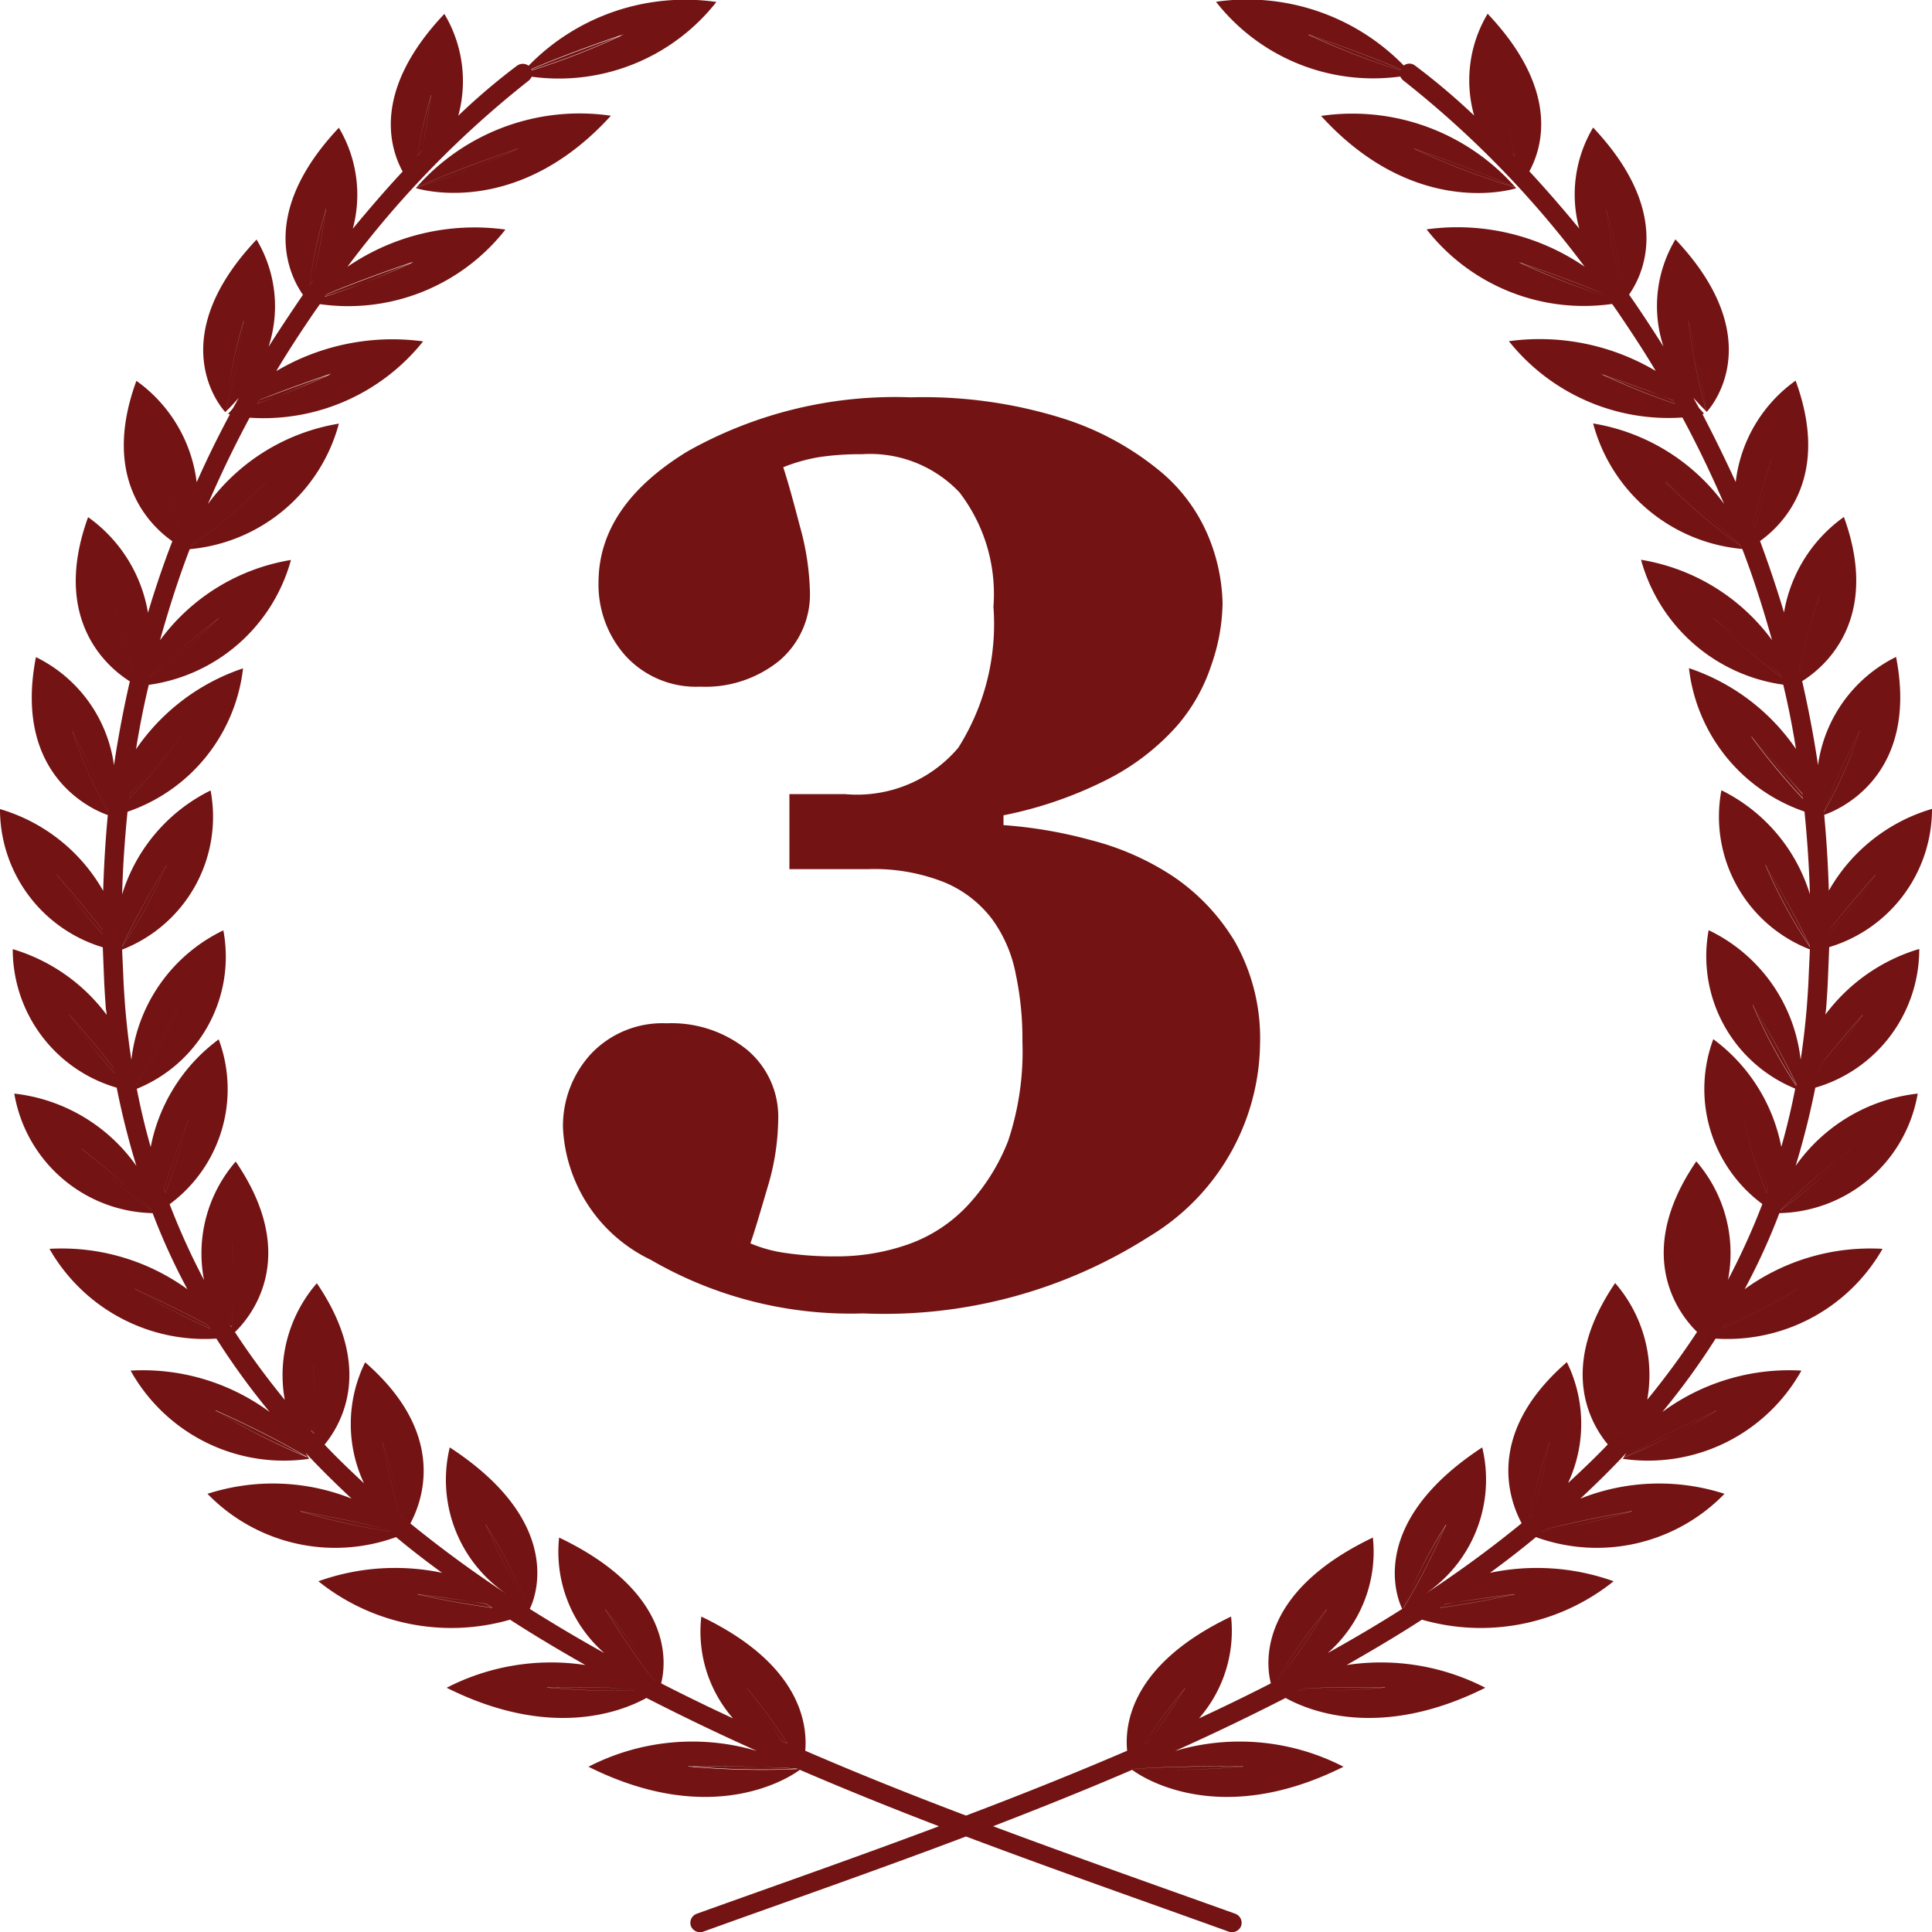 <svg id="icon_point3" xmlns="http://www.w3.org/2000/svg" width="50" height="50" viewBox="0 0 50 50">
  <defs>
    <style>
      .cls-1 {
        fill: #731313;
        fill-rule: evenodd;
      }
    </style>
  </defs>
  <path id="シェイプ_1" data-name="シェイプ 1" class="cls-1" d="M1141.67,757.073c-0.61.653-1.04,1.151-1.32,1.488a0.421,0.421,0,0,1-.01.111A17.118,17.118,0,0,0,1141.67,757.073Zm0.99-3.076c-0.88.69-1.45,1.185-1.75,1.46a0.191,0.191,0,0,1-.02.07A16.325,16.325,0,0,0,1142.66,754Zm-0.79,13c-0.31.794-.51,1.384-0.63,1.772,0.01,0.033.03,0.068,0.04,0.1A13.035,13.035,0,0,0,1141.87,767Zm-1.71-4.486a13.23,13.23,0,0,0,1.15-2.123,22.492,22.492,0,0,0-1.15,2.1v0.019Zm1.48,1.5a22.765,22.765,0,0,0-1.13,2.057c0,0.008.01,0.017,0.01,0.026A13.442,13.442,0,0,0,1141.64,764.011Zm1.36,6.172a21.21,21.21,0,0,0-.04,2.121,0.163,0.163,0,0,1,.04.05A12.123,12.123,0,0,0,1143,770.183Zm1.97,5.54a25.543,25.543,0,0,0-2.39-1.214A17.545,17.545,0,0,0,1144.97,775.723Zm0.13-2.391c-0.05.744-.05,1.3-0.05,1.691,0.03,0.028.05,0.055,0.08,0.083A11.474,11.474,0,0,0,1145.1,773.332Zm-1.2-22.862c-1.16.911-1.78,1.481-1.96,1.655v0.021A17.314,17.314,0,0,0,1143.9,750.47Zm-5.11,13.791a13.577,13.577,0,0,0,1.17,1.513l-0.03-.146C1139.69,765.307,1139.31,764.849,1138.79,764.261Zm0.32,3.468a13.639,13.639,0,0,0,1.82,1.6,0.019,0.019,0,0,1-.01-0.019A20.323,20.323,0,0,0,1139.11,767.729Zm3.83-19.044,0.03-.009v0Zm-2.46,22.673a17.223,17.223,0,0,0,1.96,1.029l-0.06-.091C1142,772.087,1141.37,771.768,1140.48,771.358Zm-2.01-10.717a13.769,13.769,0,0,0,1.19,1.545v-0.11C1139.41,761.753,1139.02,761.271,1138.47,760.641Zm2.69-10.753a11.774,11.774,0,0,0,.43,1.772c0.02-.039.03-0.079,0.05-0.118C1141.54,751.165,1141.39,750.615,1141.16,749.888Zm-1.25,3.528a11.451,11.451,0,0,0,.51,1.969,0.4,0.4,0,0,1,.02-0.107A18.6,18.6,0,0,0,1139.91,753.416Zm-1.04,3.5a11.521,11.521,0,0,0,.93,2.1,0.023,0.023,0,0,1,.01-0.022A19.534,19.534,0,0,0,1138.87,756.92Zm10.7,20.535a18.466,18.466,0,0,0,1.11,2.172A13.023,13.023,0,0,0,1149.57,777.455Zm26.63-35.417a12.05,12.05,0,0,0-.36-1.572c0.09,0.606.18,1.09,0.25,1.456A1.073,1.073,0,0,1,1176.2,742.038Zm2.36,1.372c0.13,0.872.26,1.49,0.35,1.869a0.829,0.829,0,0,0,.08.111A11.776,11.776,0,0,0,1178.56,743.41Zm2.5,5.275-0.03-.014v0Zm-4.75-3.9a19.582,19.582,0,0,0,2.28.9c-0.02-.021-0.03-0.041-0.05-0.062C1178.14,745.453,1177.41,745.164,1176.31,744.789Zm2.13,2.895a19.707,19.707,0,0,0,1.9.77,0.417,0.417,0,0,0-.05-0.092C1179.86,748.192,1179.25,747.962,1178.44,747.684Zm-5.19-7.883c-0.36-.153-1.13-0.471-2.39-0.9a19.812,19.812,0,0,0,2.38.929A0.032,0.032,0,0,1,1173.25,739.8Zm7.44,6.5a17.5,17.5,0,0,0,.46,2.322A11.852,11.852,0,0,0,1180.69,746.305Zm-32.53-5.839a12.05,12.05,0,0,0-.36,1.572,1.073,1.073,0,0,1,.11-0.116C1147.99,741.556,1148.07,741.073,1148.16,740.466Zm-0.47,4.323c-1.1.375-1.83,0.665-2.23,0.834-0.02.021-.03,0.041-0.05,0.062A19.582,19.582,0,0,0,1147.69,744.789Zm-2.13,2.895c-0.81.277-1.42,0.508-1.85,0.678-0.02.031-.03,0.061-0.05,0.092A19.707,19.707,0,0,0,1145.56,747.684Zm-0.12-4.274a11.776,11.776,0,0,0-.43,1.98,0.829,0.829,0,0,0,.08-0.111C1145.18,744.9,1145.31,744.282,1145.44,743.41Zm9.37,40.307a20.6,20.6,0,0,0,2.85.068S1156.73,783.7,1154.81,783.717Zm18.51-4.09a18.466,18.466,0,0,0,1.11-2.172A13.023,13.023,0,0,0,1173.32,779.627Zm-30.47-31a17.5,17.5,0,0,0,.46-2.322A11.852,11.852,0,0,0,1142.85,748.627Zm7.91-8.8a19.812,19.812,0,0,0,2.38-.929c-1.26.43-2.03,0.748-2.39,0.9A0.035,0.035,0,0,1,1150.76,739.829Zm31.57,17.244a17.118,17.118,0,0,0,1.33,1.6c0-.037-0.01-0.075-0.01-0.111C1183.37,758.224,1182.94,757.726,1182.33,757.073Zm0.03,6.938a13.492,13.492,0,0,0,1.12,2.083,0.031,0.031,0,0,0,.01-0.027A22.813,22.813,0,0,0,1182.36,764.011Zm0.33-3.621a13.262,13.262,0,0,0,1.15,2.124v-0.02A22.778,22.778,0,0,0,1182.69,760.39ZM1181.34,754a16.257,16.257,0,0,0,1.77,1.529,0.181,0.181,0,0,1-.02-0.069C1182.79,755.182,1182.22,754.687,1181.34,754Zm3.79,2.923a16.488,16.488,0,0,0-.93,2.079v0.022A11.521,11.521,0,0,0,1185.13,756.92Zm-3,10.079a13.035,13.035,0,0,0,.59,1.873c0.01-.033.03-0.068,0.04-0.1C1182.64,768.383,1182.44,767.793,1182.13,767Zm1.96-13.583a18.6,18.6,0,0,0-.53,1.862,0.4,0.4,0,0,1,.02.107A11.451,11.451,0,0,0,1184.09,753.416Zm-3.99-2.946a16.916,16.916,0,0,0,1.97,1.676,0.021,0.021,0,0,1-.01-0.021A25.27,25.27,0,0,0,1180.1,750.47Zm2.74-.582c-0.23.727-.38,1.277-0.48,1.654a0.6,0.6,0,0,1,.05.118A11.8,11.8,0,0,0,1182.84,749.888ZM1181,770.183a12.123,12.123,0,0,0,0,2.171,0.176,0.176,0,0,1,.04-0.05A21.21,21.21,0,0,0,1181,770.183Zm-7.41-28.338a19.367,19.367,0,0,0,2.61,1S1175.38,742.458,1173.59,741.845Zm-17.26,39.847c0.37,0.592.68,1.043,0.91,1.367,0.04,0.021.09,0.041,0.14,0.062A13.9,13.9,0,0,0,1156.33,781.692Zm28.56-13.963a20.508,20.508,0,0,0-1.81,1.585,0.019,0.019,0,0,1-.01.019A13.639,13.639,0,0,0,1184.89,767.729Zm-1.37,3.629c-0.89.41-1.51,0.729-1.9,0.938l-0.06.091A17.223,17.223,0,0,0,1183.52,771.358Zm-4.62,1.974a11.474,11.474,0,0,0-.03,1.774c0.03-.028.05-0.055,0.08-0.083C1178.96,774.636,1178.95,774.076,1178.9,773.332Zm-28.49-31.487c-1.79.613-2.61,1-2.61,1A19.367,19.367,0,0,0,1150.41,741.845Zm2.25,37.8c0.59,0.951,1.03,1.541,1.24,1.818l0.06,0.031A13.5,13.5,0,0,0,1152.66,779.649Zm16.53,4.068c-1.92-.02-2.85.068-2.85,0.068A20.6,20.6,0,0,0,1169.19,783.717Zm7.91-8.378a12.446,12.446,0,0,0-.52,1.933c0.03-.021.05-0.041,0.08-0.062C1176.76,776.847,1176.93,776.232,1177.1,775.339Zm-25.96,6.334a21.049,21.049,0,0,0,2.25.087l-0.12-.062C1152.8,781.679,1152.09,781.662,1151.14,781.673Zm-6.38-4.563a17.175,17.175,0,0,0,2.33.531,0.381,0.381,0,0,1-.07-0.056C1146.62,777.482,1145.88,777.309,1144.76,777.11Zm2.14-1.771c0.17,0.893.34,1.509,0.44,1.871,0.03,0.021.05,0.041,0.08,0.062A12.446,12.446,0,0,0,1146.9,775.339Zm0.89,3.92s0.86,0.207,1.95.351l-0.15-.1C1149.15,779.441,1148.55,779.352,1147.79,779.259Zm23.55,0.39a13.478,13.478,0,0,0-1.3,1.85l0.06-.032C1170.31,781.19,1170.75,780.6,1171.34,779.649Zm-3.67,2.043a13.9,13.9,0,0,0-1.05,1.429c0.05-.021.1-0.042,0.14-0.062C1166.99,782.735,1167.3,782.284,1167.67,781.692Zm11.57-4.582c-1.12.2-1.86,0.372-2.26,0.475l-0.06.056A17.25,17.25,0,0,0,1179.24,777.11Zm5.97-12.849c-0.52.588-.89,1.046-1.14,1.367l-0.03.146A13.577,13.577,0,0,0,1185.21,764.261Zm-3.79,10.248a25.543,25.543,0,0,0-2.39,1.214A17.545,17.545,0,0,0,1181.42,774.509Zm-5.21,4.75c-0.76.093-1.36,0.182-1.8,0.256-0.05.032-.1,0.064-0.14,0.1C1175.35,779.466,1176.21,779.259,1176.21,779.259Zm-3.35,2.414c-0.95-.011-1.66.006-2.13,0.025l-0.12.062A21.049,21.049,0,0,0,1172.86,781.673Zm11.48-19.487a14.694,14.694,0,0,0,1.2-1.545c-0.56.631-.95,1.112-1.2,1.436v0.109Zm-36.58-19.315s2.58,0.846,5.05-1.872A5.614,5.614,0,0,0,1147.76,742.871Zm0.04-.024s0.82-.389,2.61-1A19.367,19.367,0,0,1,1147.8,742.847Zm38.87,19.716a4.7,4.7,0,0,0-2.43,1.7c0.01-.051.01-0.1,0.02-0.152,0.02-.283.04-0.569,0.05-0.857,0.01-.248.02-0.5,0.03-0.739a3.732,3.732,0,0,0,2.66-3.577,4.536,4.536,0,0,0-2.67,2.116q-0.03-1-.12-1.962c0.31-.106,2.47-0.961,1.86-4.087a3.689,3.689,0,0,0-2.02,2.8c-0.11-.747-0.25-1.47-0.41-2.173,0.52-.325,2.06-1.547,1.08-4.249a3.813,3.813,0,0,0-1.55,2.473c-0.19-.637-0.4-1.255-0.62-1.85,0.61-.437,1.83-1.669.92-4.151a3.753,3.753,0,0,0-1.55,2.624c-0.28-.611-0.57-1.2-0.86-1.757l0.04-.012c-0.04-.051-0.09-0.1-0.13-0.147l-0.15-.268c0.11,0.123.23,0.246,0.35,0.368,0,0,1.72-1.785-.81-4.464a3.36,3.36,0,0,0-.31,2.774c-0.3-.471-0.59-0.919-0.89-1.345,0.33-.469,1.18-2.083-0.93-4.323a3.384,3.384,0,0,0-.36,2.614q-0.675-.819-1.29-1.481c0.36-.663.76-2.135-1.08-4.078a3.357,3.357,0,0,0-.35,2.634,17.323,17.323,0,0,0-1.53-1.294h0a0.238,0.238,0,0,0-.29,0,5.661,5.661,0,0,0-4.86-1.65,5.163,5.163,0,0,0,4.77,1.934,0.287,0.287,0,0,0,.09.112,25.686,25.686,0,0,1,4.68,4.81,5.819,5.819,0,0,0-4.09-.966,5.166,5.166,0,0,0,4.8,1.93c0.04,0.051.07,0.1,0.11,0.153,0.34,0.5.69,1.024,1.02,1.581a5.888,5.888,0,0,0-3.8-.77,5.286,5.286,0,0,0,4.49,1.975q0.57,1.056,1.08,2.237a5.263,5.263,0,0,0-3.39-2.083,4.4,4.4,0,0,0,3.86,3.248c0.29,0.753.54,1.54,0.77,2.36a5.262,5.262,0,0,0-3.39-2.08,4.45,4.45,0,0,0,3.68,3.232q0.195,0.813.33,1.666a5.455,5.455,0,0,0-2.77-2.093,4.46,4.46,0,0,0,2.99,3.711c0.07,0.7.12,1.408,0.14,2.14a4.456,4.456,0,0,0-2.29-2.691,3.686,3.686,0,0,0,2.29,4.119q-0.015.326-.03,0.655c-0.01.284-.03,0.562-0.05,0.837-0.04.464-.09,0.917-0.16,1.361a4.238,4.238,0,0,0-2.38-3.351,3.7,3.7,0,0,0,2.24,4.1q-0.15.774-.36,1.509a4.53,4.53,0,0,0-1.76-2.788,3.7,3.7,0,0,0,1.27,4.266,18.168,18.168,0,0,1-.89,1.962,3.626,3.626,0,0,0-.82-3.066c-1.71,2.5-.35,4.056.02,4.414a20.6,20.6,0,0,1-1.29,1.754,3.627,3.627,0,0,0-.83-3.019c-1.45,2.131-.69,3.574-0.19,4.177-0.33.344-.68,0.678-1.03,1a3.61,3.61,0,0,0-.03-3.13c-2.14,1.86-1.48,3.592-1.17,4.17a29.217,29.217,0,0,1-2.51,1.837,3.562,3.562,0,0,0,1.49-3.8c-3.08,2.016-2.15,4.023-2.07,4.179-0.63.4-1.27,0.777-1.93,1.143a3.478,3.478,0,0,0,1.17-2.989c-3.02,1.442-2.76,3.314-2.64,3.773q-0.915.468-1.86,0.906a3.443,3.443,0,0,0,.83-2.634c-2.56,1.222-2.76,2.754-2.69,3.472-1.38.593-2.77,1.148-4.17,1.678-1.4-.53-2.79-1.085-4.16-1.678,0.06-.718-0.14-2.25-2.69-3.472a3.412,3.412,0,0,0,.82,2.634q-0.945-.438-1.86-0.906c0.12-.46.38-2.331-2.64-3.773a3.478,3.478,0,0,0,1.17,2.989c-0.66-.366-1.3-0.747-1.93-1.143,0.08-.155,1.02-2.162-2.07-4.179a3.563,3.563,0,0,0,1.49,3.806,30.876,30.876,0,0,1-2.51-1.838c0.31-.578.97-2.31-1.17-4.17a3.61,3.61,0,0,0-.03,3.13c-0.35-.326-0.7-0.66-1.02-1,0.49-.6,1.25-2.046-0.2-4.177a3.627,3.627,0,0,0-.83,3.019,20.6,20.6,0,0,1-1.29-1.754c0.37-.358,1.73-1.913.02-4.414a3.626,3.626,0,0,0-.82,3.066,18.168,18.168,0,0,1-.89-1.962,3.7,3.7,0,0,0,1.27-4.266,4.529,4.529,0,0,0-1.76,2.787q-0.21-.734-0.36-1.508a3.685,3.685,0,0,0,2.24-4.1,4.241,4.241,0,0,0-2.38,3.352c-0.07-.444-0.12-0.9-0.16-1.362-0.02-.275-0.04-0.553-0.05-0.837q-0.015-.33-0.03-0.655a3.686,3.686,0,0,0,2.29-4.119,4.456,4.456,0,0,0-2.29,2.692c0.02-.732.07-1.445,0.14-2.141a4.46,4.46,0,0,0,2.99-3.711,5.455,5.455,0,0,0-2.77,2.093q0.135-.853.33-1.666a4.45,4.45,0,0,0,3.68-3.232,5.262,5.262,0,0,0-3.39,2.08c0.23-.82.48-1.607,0.77-2.36a4.406,4.406,0,0,0,3.86-3.248,5.26,5.26,0,0,0-3.39,2.082q0.51-1.179,1.08-2.236a5.286,5.286,0,0,0,4.49-1.975,5.9,5.9,0,0,0-3.8.769c0.33-.556.68-1.084,1.02-1.58,0.04-.052.07-0.1,0.11-0.153a5.168,5.168,0,0,0,4.8-1.93,5.822,5.822,0,0,0-4.09.965,25.7,25.7,0,0,1,4.68-4.809,0.287,0.287,0,0,0,.09-0.112,5.185,5.185,0,0,0,4.78-1.934,5.656,5.656,0,0,0-4.86,1.65,0.254,0.254,0,0,0-.3,0h0a16.542,16.542,0,0,0-1.52,1.294,3.387,3.387,0,0,0-.36-2.635c-1.84,1.944-1.44,3.416-1.08,4.079q-0.615.662-1.29,1.481a3.384,3.384,0,0,0-.36-2.614c-2.11,2.24-1.26,3.853-.93,4.323-0.29.426-.59,0.875-0.89,1.346a3.363,3.363,0,0,0-.31-2.775c-2.53,2.679-.81,4.464-0.81,4.464,0.13-.123.24-0.245,0.35-0.368l-0.15.268c-0.04.048-.08,0.1-0.13,0.147l0.05,0.012c-0.3.561-.59,1.146-0.86,1.758a3.785,3.785,0,0,0-1.56-2.625c-0.91,2.482.31,3.715,0.93,4.151q-0.345.893-.63,1.85a3.813,3.813,0,0,0-1.55-2.473c-0.98,2.7.56,3.924,1.08,4.249-0.16.7-.3,1.426-0.41,2.173a3.666,3.666,0,0,0-2.02-2.8c-0.61,3.126,1.55,3.981,1.86,4.087q-0.09.958-.12,1.962a4.536,4.536,0,0,0-2.67-2.116,3.732,3.732,0,0,0,2.66,3.577c0.01,0.244.02,0.491,0.03,0.739,0.01,0.288.03,0.574,0.05,0.857a0.792,0.792,0,0,1,.02.152,4.7,4.7,0,0,0-2.43-1.7,3.729,3.729,0,0,0,2.69,3.585,20.824,20.824,0,0,0,.51,2.026,4.474,4.474,0,0,0-3.16-1.873,3.715,3.715,0,0,0,3.58,3.094,16.571,16.571,0,0,0,.9,1.969,5.542,5.542,0,0,0-3.57-1.045,4.628,4.628,0,0,0,4.32,2.323,18.819,18.819,0,0,0,1.38,1.9,5.53,5.53,0,0,0-3.6-1.072,4.542,4.542,0,0,0,4.62,2.283c-0.03-.053-0.06-0.1-0.09-0.153,0.38,0.407.78,0.8,1.19,1.183a5.508,5.508,0,0,0-3.73-.124,4.605,4.605,0,0,0,4.88,1.12c0.38,0.317.78,0.625,1.19,0.924a5.9,5.9,0,0,0-3.2.219,5.494,5.494,0,0,0,4.96.994c0.63,0.408,1.29.8,1.95,1.174a5.9,5.9,0,0,0-3.59.588c2.66,1.332,4.49.638,5.17,0.264,0.94,0.481,1.89.937,2.86,1.372a5.871,5.871,0,0,0-4.36.408c3.33,1.666,5.36.163,5.47,0.08,1.19,0.513,2.4,1,3.6,1.46-2.13.8-4.24,1.537-6.27,2.265a0.251,0.251,0,0,0-.15.316,0.256,0.256,0,0,0,.22.161,0.2,0.2,0,0,0,.1-0.014c2.18-.786,4.49-1.589,6.8-2.463,2.32,0.874,4.62,1.677,6.8,2.463a0.2,0.2,0,0,0,.1.014,0.256,0.256,0,0,0,.22-0.161,0.251,0.251,0,0,0-.15-0.316c-2.03-.728-4.14-1.469-6.27-2.265,1.2-.463,2.41-0.947,3.6-1.46,0.11,0.083,2.14,1.586,5.47-.08a5.871,5.871,0,0,0-4.36-.408c0.97-.435,1.92-0.891,2.86-1.372,0.68,0.374,2.51,1.068,5.17-.264a5.9,5.9,0,0,0-3.59-.588c0.66-.376,1.32-0.766,1.95-1.174a5.494,5.494,0,0,0,4.96-.994,5.893,5.893,0,0,0-3.2-.218c0.41-.3.81-0.608,1.19-0.925a4.605,4.605,0,0,0,4.88-1.12,5.508,5.508,0,0,0-3.73.124c0.41-.382.81-0.776,1.19-1.184-0.03.051-.06,0.1-0.09,0.154a4.542,4.542,0,0,0,4.62-2.283,5.53,5.53,0,0,0-3.6,1.072,18.6,18.6,0,0,0,1.38-1.9,4.628,4.628,0,0,0,4.32-2.323,5.542,5.542,0,0,0-3.57,1.045,16.571,16.571,0,0,0,.9-1.969,3.716,3.716,0,0,0,3.58-3.094,4.475,4.475,0,0,0-3.16,1.872,20.877,20.877,0,0,0,.51-2.025A3.729,3.729,0,0,0,1186.67,762.563Zm-5.52-13.936a17.5,17.5,0,0,1-.46-2.322A11.852,11.852,0,0,1,1181.15,748.627Zm-10.29-9.727c1.26,0.43,2.03.748,2.39,0.9a0.032,0.032,0,0,0-.01.028A19.812,19.812,0,0,1,1170.86,738.9Zm10.2,9.785-0.03-.009v0Zm-2.5-5.275a11.776,11.776,0,0,1,.43,1.98,0.829,0.829,0,0,1-.08-0.111C1178.82,744.9,1178.69,744.282,1178.56,743.41Zm-2.36-1.372a1.073,1.073,0,0,0-.11-0.116c-0.07-.366-0.16-0.85-0.25-1.456A12.05,12.05,0,0,1,1176.2,742.038Zm0.11,2.751c1.1,0.375,1.83.664,2.23,0.834,0.02,0.021.03,0.041,0.05,0.062A19.582,19.582,0,0,1,1176.31,744.789Zm2.13,2.895c0.81,0.278,1.42.508,1.85,0.678a0.417,0.417,0,0,1,.05.092A19.707,19.707,0,0,1,1178.44,747.684Zm-4.01,29.771a18.466,18.466,0,0,1-1.11,2.172A13.023,13.023,0,0,1,1174.43,777.455Zm-24.86,0a13.023,13.023,0,0,1,1.11,2.172A18.466,18.466,0,0,1,1149.57,777.455Zm3.57-38.555a19.812,19.812,0,0,1-2.38.929,0.035,0.035,0,0,0-.01-0.029C1151.11,739.648,1151.88,739.33,1153.14,738.9Zm-9.83,7.4a17.5,17.5,0,0,1-.46,2.322A11.852,11.852,0,0,1,1143.31,746.305Zm2.25,1.379a19.707,19.707,0,0,1-1.9.77c0.02-.031.03-0.061,0.05-0.092C1144.14,748.192,1144.75,747.961,1145.56,747.684Zm2.13-2.895a19.582,19.582,0,0,1-2.28.9c0.02-.021.03-0.041,0.05-0.062C1145.86,745.454,1146.59,745.164,1147.69,744.789Zm0.47-4.323c-0.09.607-.17,1.09-0.25,1.456a1.073,1.073,0,0,0-.11.116A12.05,12.05,0,0,1,1148.16,740.466Zm-2.72,2.944c-0.13.872-.26,1.491-0.35,1.869a0.829,0.829,0,0,1-.08.111A11.776,11.776,0,0,1,1145.44,743.41Zm-2.5,5.275,0.03-.014v0Zm-0.36,25.824a25.543,25.543,0,0,1,2.39,1.214A17.545,17.545,0,0,1,1142.58,774.509Zm2.52-1.177a11.474,11.474,0,0,1,.03,1.774c-0.03-.028-0.05-0.055-0.08-0.083C1145.05,774.636,1145.05,774.076,1145.1,773.332Zm-2.1-3.149a12.123,12.123,0,0,1,0,2.171,0.163,0.163,0,0,0-.04-0.05A21.21,21.21,0,0,1,1143,770.183ZM1141.87,767a13.035,13.035,0,0,1-.59,1.873c-0.01-.033-0.03-0.068-0.04-0.1C1141.36,768.383,1141.56,767.793,1141.87,767Zm-0.23-2.988a13.442,13.442,0,0,1-1.12,2.083c0-.009-0.01-0.018-0.01-0.026A22.765,22.765,0,0,1,1141.64,764.011Zm-0.33-3.621a13.23,13.23,0,0,1-1.15,2.123v-0.019A22.492,22.492,0,0,1,1141.31,760.39Zm0.36-3.317a17.118,17.118,0,0,1-1.33,1.6,0.421,0.421,0,0,0,.01-0.111C1140.63,758.224,1141.06,757.726,1141.67,757.073Zm0.99-3.076a16.325,16.325,0,0,1-1.77,1.53,0.191,0.191,0,0,0,.02-0.07C1141.21,755.182,1141.78,754.687,1142.66,754Zm1.24-3.527a17.314,17.314,0,0,1-1.96,1.676v-0.021C1142.12,751.951,1142.74,751.381,1143.9,750.47Zm-2.74-.582c0.23,0.727.38,1.277,0.48,1.654-0.02.039-.03,0.079-0.05,0.118A11.774,11.774,0,0,1,1141.16,749.888Zm-1.25,3.528a18.6,18.6,0,0,1,.53,1.862,0.4,0.4,0,0,0-.02.107A11.451,11.451,0,0,1,1139.91,753.416Zm-1.04,3.5a19.534,19.534,0,0,1,.94,2.079,0.023,0.023,0,0,0-.01.022A11.521,11.521,0,0,1,1138.87,756.92Zm-0.4,3.721c0.55,0.63.94,1.112,1.19,1.435v0.11A13.769,13.769,0,0,1,1138.47,760.641Zm0.32,3.62c0.52,0.588.9,1.046,1.14,1.367l0.03,0.146A13.577,13.577,0,0,1,1138.79,764.261Zm0.32,3.468a20.323,20.323,0,0,1,1.81,1.585,0.019,0.019,0,0,0,.01.019A13.639,13.639,0,0,1,1139.11,767.729Zm1.37,3.629c0.89,0.41,1.52.729,1.9,0.938l0.06,0.091A17.223,17.223,0,0,1,1140.48,771.358Zm14.33,12.359c1.92-.02,2.85.068,2.85,0.068A20.6,20.6,0,0,1,1154.81,783.717Zm1.52-2.025a13.9,13.9,0,0,1,1.05,1.429c-0.05-.021-0.1-0.041-0.14-0.062C1157.01,782.735,1156.7,782.284,1156.33,781.692Zm-3.67-2.043a13.5,13.5,0,0,1,1.3,1.849l-0.06-.031C1153.69,781.19,1153.25,780.6,1152.66,779.649Zm-5.76-4.31a12.446,12.446,0,0,1,.52,1.933c-0.03-.021-0.05-0.041-0.08-0.062C1147.24,776.848,1147.07,776.232,1146.9,775.339Zm-2.14,1.771c1.12,0.2,1.86.372,2.26,0.475a0.381,0.381,0,0,0,.07.056A17.175,17.175,0,0,1,1144.76,777.11Zm3.03,2.149c0.76,0.093,1.36.182,1.8,0.256l0.15,0.1C1148.65,779.466,1147.79,779.259,1147.79,779.259Zm3.35,2.414c0.95-.011,1.66.006,2.13,0.025l0.12,0.062A21.049,21.049,0,0,1,1151.14,781.673Zm18.05,2.044a20.6,20.6,0,0,1-2.85.068S1167.27,783.7,1169.19,783.717Zm7.91-8.378c-0.17.893-.34,1.508-0.44,1.871-0.03.021-.05,0.041-0.08,0.062A12.446,12.446,0,0,1,1177.1,775.339Zm-5.76,4.31c-0.59.951-1.03,1.541-1.24,1.818l-0.06.032A13.478,13.478,0,0,1,1171.34,779.649Zm-3.67,2.043c-0.37.592-.68,1.043-0.91,1.367-0.04.02-.09,0.041-0.14,0.062A13.9,13.9,0,0,1,1167.67,781.692Zm5.19-.019a21.049,21.049,0,0,1-2.25.087l0.12-.062C1171.2,781.679,1171.91,781.662,1172.86,781.673Zm3.35-2.414s-0.86.207-1.94,0.351c0.04-.031.09-0.063,0.14-0.1C1174.85,779.441,1175.45,779.352,1176.21,779.259Zm3.03-2.149a17.25,17.25,0,0,1-2.32.531l0.06-.056C1177.38,777.482,1178.12,777.309,1179.24,777.11Zm-0.21-1.387a25.543,25.543,0,0,1,2.39-1.214A17.545,17.545,0,0,1,1179.03,775.723Zm6.18-11.462a13.577,13.577,0,0,1-1.17,1.513l0.03-.146C1184.32,765.307,1184.69,764.849,1185.21,764.261Zm0.33-3.62a14.694,14.694,0,0,1-1.2,1.545v-0.109C1184.59,761.753,1184.98,761.272,1185.54,760.641Zm-0.41-3.721a11.521,11.521,0,0,1-.93,2.1V759A16.488,16.488,0,0,1,1185.13,756.92Zm-1.04-3.5a11.451,11.451,0,0,1-.51,1.969,0.4,0.4,0,0,0-.02-0.107A18.6,18.6,0,0,1,1184.09,753.416Zm-1.25-3.528a11.8,11.8,0,0,1-.43,1.772,0.6,0.6,0,0,0-.05-0.118C1182.46,751.165,1182.61,750.615,1182.84,749.888Zm-2.74.582a25.27,25.27,0,0,1,1.96,1.655,0.021,0.021,0,0,0,.01.021A16.916,16.916,0,0,1,1180.1,750.47Zm1.24,3.527c0.88,0.69,1.45,1.185,1.75,1.46a0.181,0.181,0,0,0,.02.069A16.257,16.257,0,0,1,1181.34,754Zm0.99,3.076c0.61,0.653,1.04,1.151,1.32,1.488,0,0.036.01,0.074,0.01,0.111A17.118,17.118,0,0,1,1182.33,757.073Zm0.36,3.317a22.778,22.778,0,0,1,1.15,2.1v0.02A13.262,13.262,0,0,1,1182.69,760.39Zm-0.33,3.621a22.813,22.813,0,0,1,1.13,2.056,0.031,0.031,0,0,1-.01.027A13.492,13.492,0,0,1,1182.36,764.011ZM1182.13,767c0.31,0.794.51,1.384,0.63,1.771-0.01.034-.03,0.069-0.04,0.1A13.035,13.035,0,0,1,1182.13,767Zm-1.13,3.184a21.21,21.21,0,0,1,.04,2.121,0.176,0.176,0,0,0-.04.05A12.123,12.123,0,0,1,1181,770.183Zm-2.1,3.149c0.05,0.744.06,1.3,0.05,1.691-0.03.028-.05,0.055-0.08,0.083A11.474,11.474,0,0,1,1178.9,773.332Zm4.62-1.974a17.223,17.223,0,0,1-1.96,1.029l0.06-.091C1182.01,772.087,1182.63,771.768,1183.52,771.358Zm1.37-3.629a13.639,13.639,0,0,1-1.82,1.6,0.019,0.019,0,0,0,.01-0.019A20.508,20.508,0,0,1,1184.89,767.729Zm-8.65-24.858a5.614,5.614,0,0,0-5.05-1.872C1173.66,743.717,1176.24,742.871,1176.24,742.871Zm-0.04-.024a19.367,19.367,0,0,1-2.61-1C1175.38,742.458,1176.2,742.847,1176.2,742.847Z" transform="translate(-1137 -738)"/>
  <path id="_3" data-name="3" class="cls-1" d="M1165.22,759.739a11.712,11.712,0,0,0-2.25-.385V759.1a10.394,10.394,0,0,0,2.66-.914,6.11,6.11,0,0,0,1.84-1.412,4.579,4.579,0,0,0,.88-1.564,5.03,5.03,0,0,0,.29-1.6,4.787,4.787,0,0,0-.34-1.661,4.377,4.377,0,0,0-1.24-1.724,7.505,7.505,0,0,0-2.5-1.38,12.048,12.048,0,0,0-3.99-.562,10.941,10.941,0,0,0-5.78,1.4c-1.53.936-2.3,2.067-2.3,3.393a2.761,2.761,0,0,0,.71,1.909,2.474,2.474,0,0,0,1.92.786,3.038,3.038,0,0,0,2.05-.673,2.252,2.252,0,0,0,.79-1.813,6.841,6.841,0,0,0-.26-1.669c-0.17-.652-0.31-1.16-0.43-1.524a4.428,4.428,0,0,1,.95-0.265,7.185,7.185,0,0,1,1.09-.072,3.181,3.181,0,0,1,2.52.987,4.312,4.312,0,0,1,.88,2.96,5.984,5.984,0,0,1-.91,3.65,3.435,3.435,0,0,1-2.93,1.2h-1.44v1.941h2.04a4.917,4.917,0,0,1,1.98.345,2.991,2.991,0,0,1,1.23.955,3.54,3.54,0,0,1,.61,1.428,8.053,8.053,0,0,1,.17,1.732,7.3,7.3,0,0,1-.37,2.575,5.246,5.246,0,0,1-1.07,1.693,3.868,3.868,0,0,1-1.55.994,5.571,5.571,0,0,1-1.82.3,8.7,8.7,0,0,1-1.32-.088,3.546,3.546,0,0,1-.91-0.249c0.11-.31.25-0.789,0.44-1.436a6.27,6.27,0,0,0,.28-1.756,2.26,2.26,0,0,0-.81-1.821,3.111,3.111,0,0,0-2.08-.682,2.544,2.544,0,0,0-1.95.786,2.754,2.754,0,0,0-.73,1.925,4,4,0,0,0,2.27,3.409,10.3,10.3,0,0,0,5.5,1.388,12.732,12.732,0,0,0,7.4-1.989,5.908,5.908,0,0,0,2.87-4.99,5.083,5.083,0,0,0-.64-2.623,5.357,5.357,0,0,0-1.61-1.708A7,7,0,0,0,1165.22,759.739Z" transform="translate(-1137 -738)"/>
</svg>

